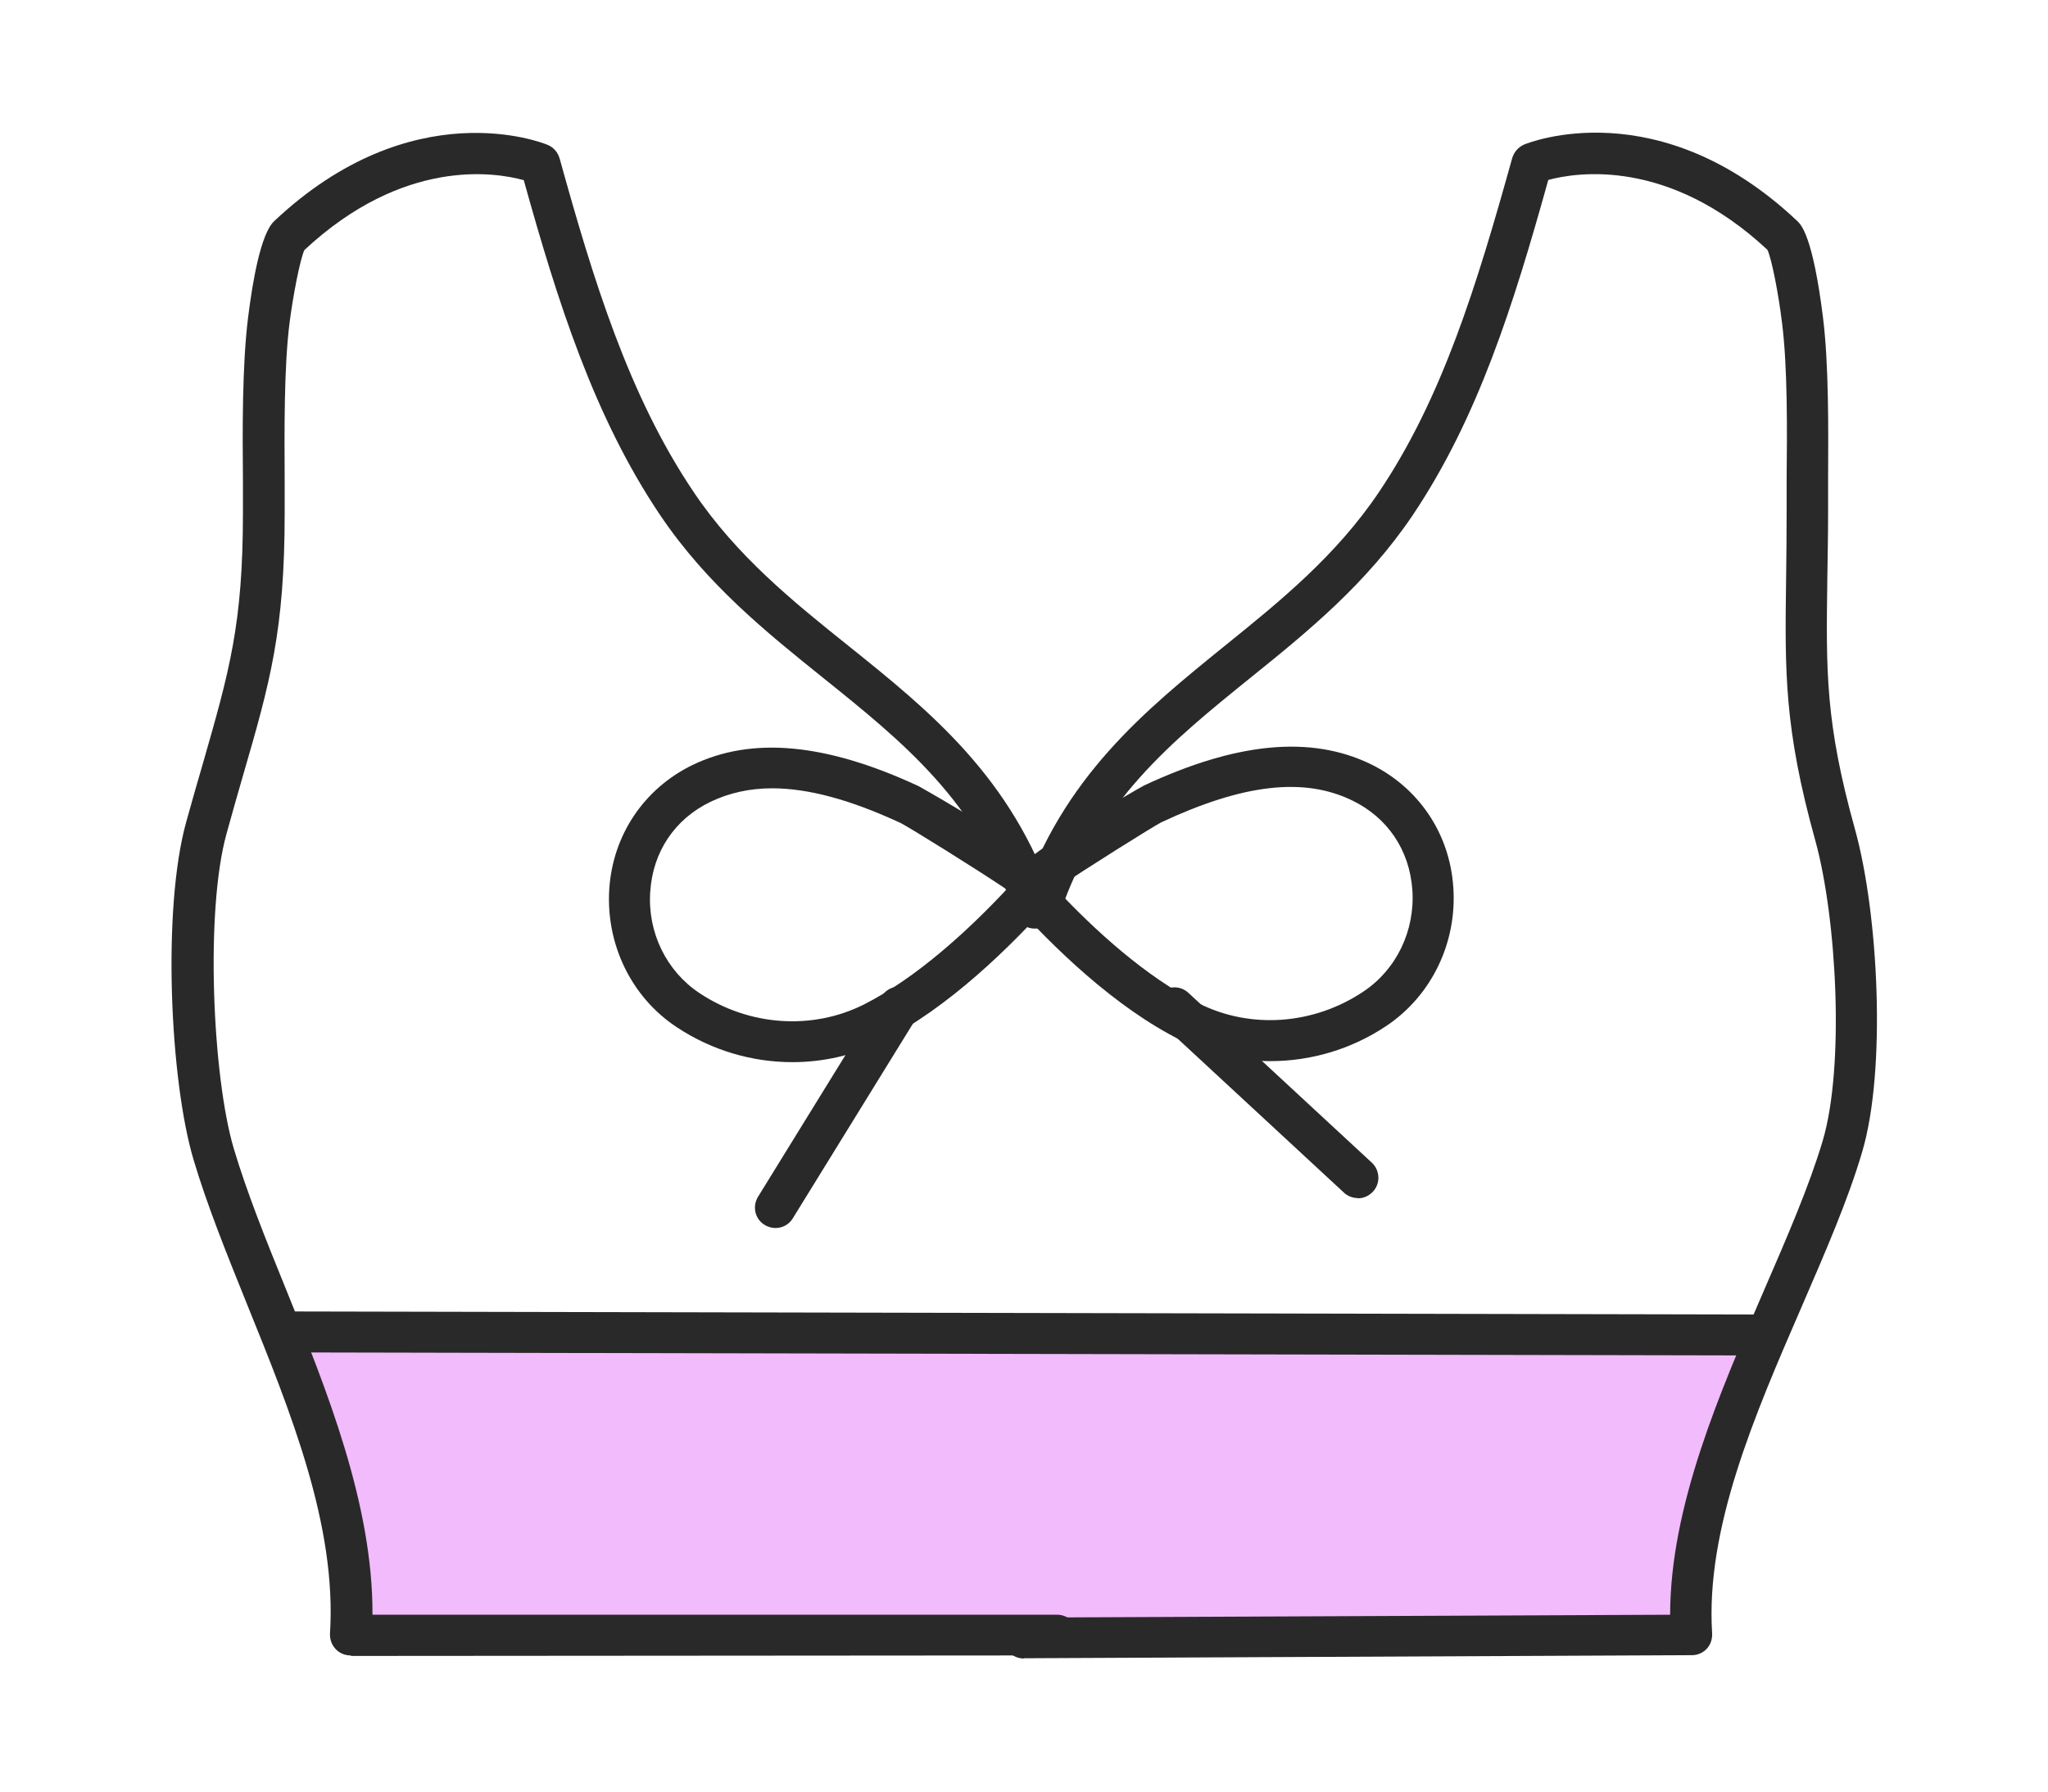 <?xml version="1.0" encoding="UTF-8"?><svg id="_1_UNDERWEAR__속옷_" xmlns="http://www.w3.org/2000/svg" viewBox="0 0 80 70"><defs><style>.cls-1{fill:#292929;}.cls-2{fill:#f2bbfc;}</style></defs><path class="cls-2" d="M10.96,51.75h58.35s-2.62,5.44-3.41,11.99H14.16s-.47-7.02-3.8-11.87"/><path class="cls-1" d="M13.69,64.68c-.22,0-.43-.09-.58-.25s-.23-.38-.22-.6c.27-4.22-1.53-8.65-3.26-12.92-.79-1.96-1.54-3.82-2.07-5.6-.92-3.09-1.23-9.78-.29-13.18,.23-.84,.45-1.59,.65-2.28,1.04-3.63,1.57-5.45,1.57-9.83v-1.2c-.02-2.03-.03-4.56,.2-6.41,.18-1.45,.5-3.28,1.02-3.77,5.39-5.08,10.47-3.07,10.68-2.98,.23,.09,.4,.29,.47,.53,1.31,4.72,2.69,9.26,5.24,13.04,1.68,2.5,3.9,4.29,6.05,6.01,3.14,2.52,6.39,5.13,8.02,9.99,.14,.42-.09,.87-.5,1.01-.42,.14-.87-.09-1.01-.5-1.48-4.41-4.4-6.76-7.5-9.25-2.24-1.8-4.55-3.66-6.37-6.36-2.6-3.86-4.02-8.39-5.33-13.09-1.11-.31-4.69-.89-8.57,2.73-.17,.36-.45,1.82-.58,2.85-.22,1.75-.2,4.22-.19,6.21v1.21c0,4.61-.57,6.62-1.63,10.27-.2,.68-.41,1.43-.64,2.26-.84,3.02-.55,9.49,.28,12.3,.51,1.71,1.24,3.53,2.02,5.45,1.61,3.97,3.42,8.45,3.4,12.77h26.73c.44-.01,.8,.34,.8,.79s-.36,.8-.8,.8l-27.56,.02h0Zm-1.89-54.88h0Zm.07-.08h0Z"/><path class="cls-1" d="M39.99,64.8c-.44,0-.8-.36-.8-.8,0-.44,.35-.8,.8-.8l25.25-.11c0-4.23,1.94-8.69,3.66-12.66,.9-2.08,1.76-4.05,2.3-5.86,.86-2.9,.55-8.69-.29-11.73-1.22-4.39-1.19-6.59-1.14-10.24,.01-.78,.02-1.63,.02-2.58v-1.25c.02-1.97,.04-4.43-.18-6.16-.13-1.08-.4-2.49-.57-2.85-3.86-3.6-7.45-3.03-8.56-2.73-1.37,4.92-2.75,9.3-5.29,13.09-1.82,2.7-4.11,4.56-6.33,6.35-3.08,2.49-5.99,4.84-7.47,9.26-.14,.42-.59,.65-1.01,.5-.42-.14-.65-.59-.5-1.01,1.62-4.86,4.86-7.47,7.98-10,2.13-1.72,4.33-3.5,6.01-6,2.48-3.69,3.82-8.09,5.2-13.04,.07-.24,.24-.43,.46-.53,.21-.09,5.28-2.1,10.67,2.98,.15,.14,.61,.57,1.01,3.77,.23,1.84,.21,4.35,.2,6.37v1.24c0,.96-.02,1.82-.03,2.6-.05,3.63-.08,5.62,1.08,9.79,.92,3.31,1.23,9.41,.28,12.61-.56,1.9-1.44,3.91-2.36,6.04-1.85,4.26-3.76,8.67-3.5,12.77,.01,.22-.06,.44-.21,.6-.15,.16-.36,.25-.58,.25l-26.08,.12h0ZM69.09,9.81h0Z"/><path class="cls-1" d="M30.95,41.5c-1.57,0-3.15-.46-4.52-1.37-1.77-1.17-2.77-3.24-2.63-5.4,.14-2.11,1.36-3.92,3.25-4.84,2.32-1.12,5.2-.86,8.82,.82,.05,.02,5.22,2.93,5.4,3.77,.05,.25-.02,.51-.18,.7h0c-1.59,1.79-4.04,4.2-6.63,5.5-1.1,.55-2.3,.82-3.51,.82Zm-.78-10.7c-.89,0-1.69,.18-2.42,.53-1.39,.67-2.25,1.95-2.35,3.51-.11,1.59,.63,3.1,1.92,3.96,1.94,1.29,4.4,1.46,6.42,.45,2.08-1.05,4.1-2.92,5.58-4.5-1.2-.81-3.78-2.41-4.13-2.59-1.96-.91-3.61-1.36-5.03-1.36Zm10.32,3.85h0Zm0,0h0Z"/><path class="cls-1" d="M49.62,41.46c-1.2,0-2.39-.27-3.48-.81-2.6-1.29-5.05-3.69-6.65-5.48h0c-.17-.19-.24-.46-.19-.7,.17-.83,5.34-3.76,5.39-3.78,3.61-1.69,6.5-1.96,8.82-.85,1.89,.91,3.12,2.71,3.26,4.83,.15,2.16-.85,4.23-2.61,5.41-1.37,.92-2.96,1.38-4.54,1.38Zm-8.37-6.73c1.48,1.58,3.51,3.45,5.59,4.48,2.02,1.01,4.48,.83,6.42-.47,1.29-.86,2.02-2.38,1.91-3.97-.11-1.56-.97-2.83-2.36-3.5-1.88-.91-4.25-.64-7.45,.86-.36,.19-2.92,1.79-4.11,2.6Z"/><path class="cls-1" d="M30.29,47.98c-.14,0-.29-.04-.42-.12-.38-.23-.49-.72-.26-1.1l4.83-7.83c.23-.38,.72-.49,1.1-.26,.38,.23,.49,.72,.26,1.1l-4.83,7.83c-.15,.25-.41,.38-.68,.38Z"/><path class="cls-1" d="M53.04,46.81c-.19,0-.39-.07-.54-.21l-7.17-6.64c-.32-.3-.34-.81-.04-1.13,.3-.32,.81-.34,1.13-.04l7.17,6.64c.32,.3,.34,.81,.04,1.13-.16,.17-.37,.26-.59,.26Z"/><path class="cls-1" d="M68.87,52.96h0l-57.76-.12c-.44,0-.8-.36-.8-.8,0-.44,.36-.8,.8-.8h0l57.76,.12c.44,0,.8,.36,.8,.8,0,.44-.36,.8-.8,.8Z"/></svg>